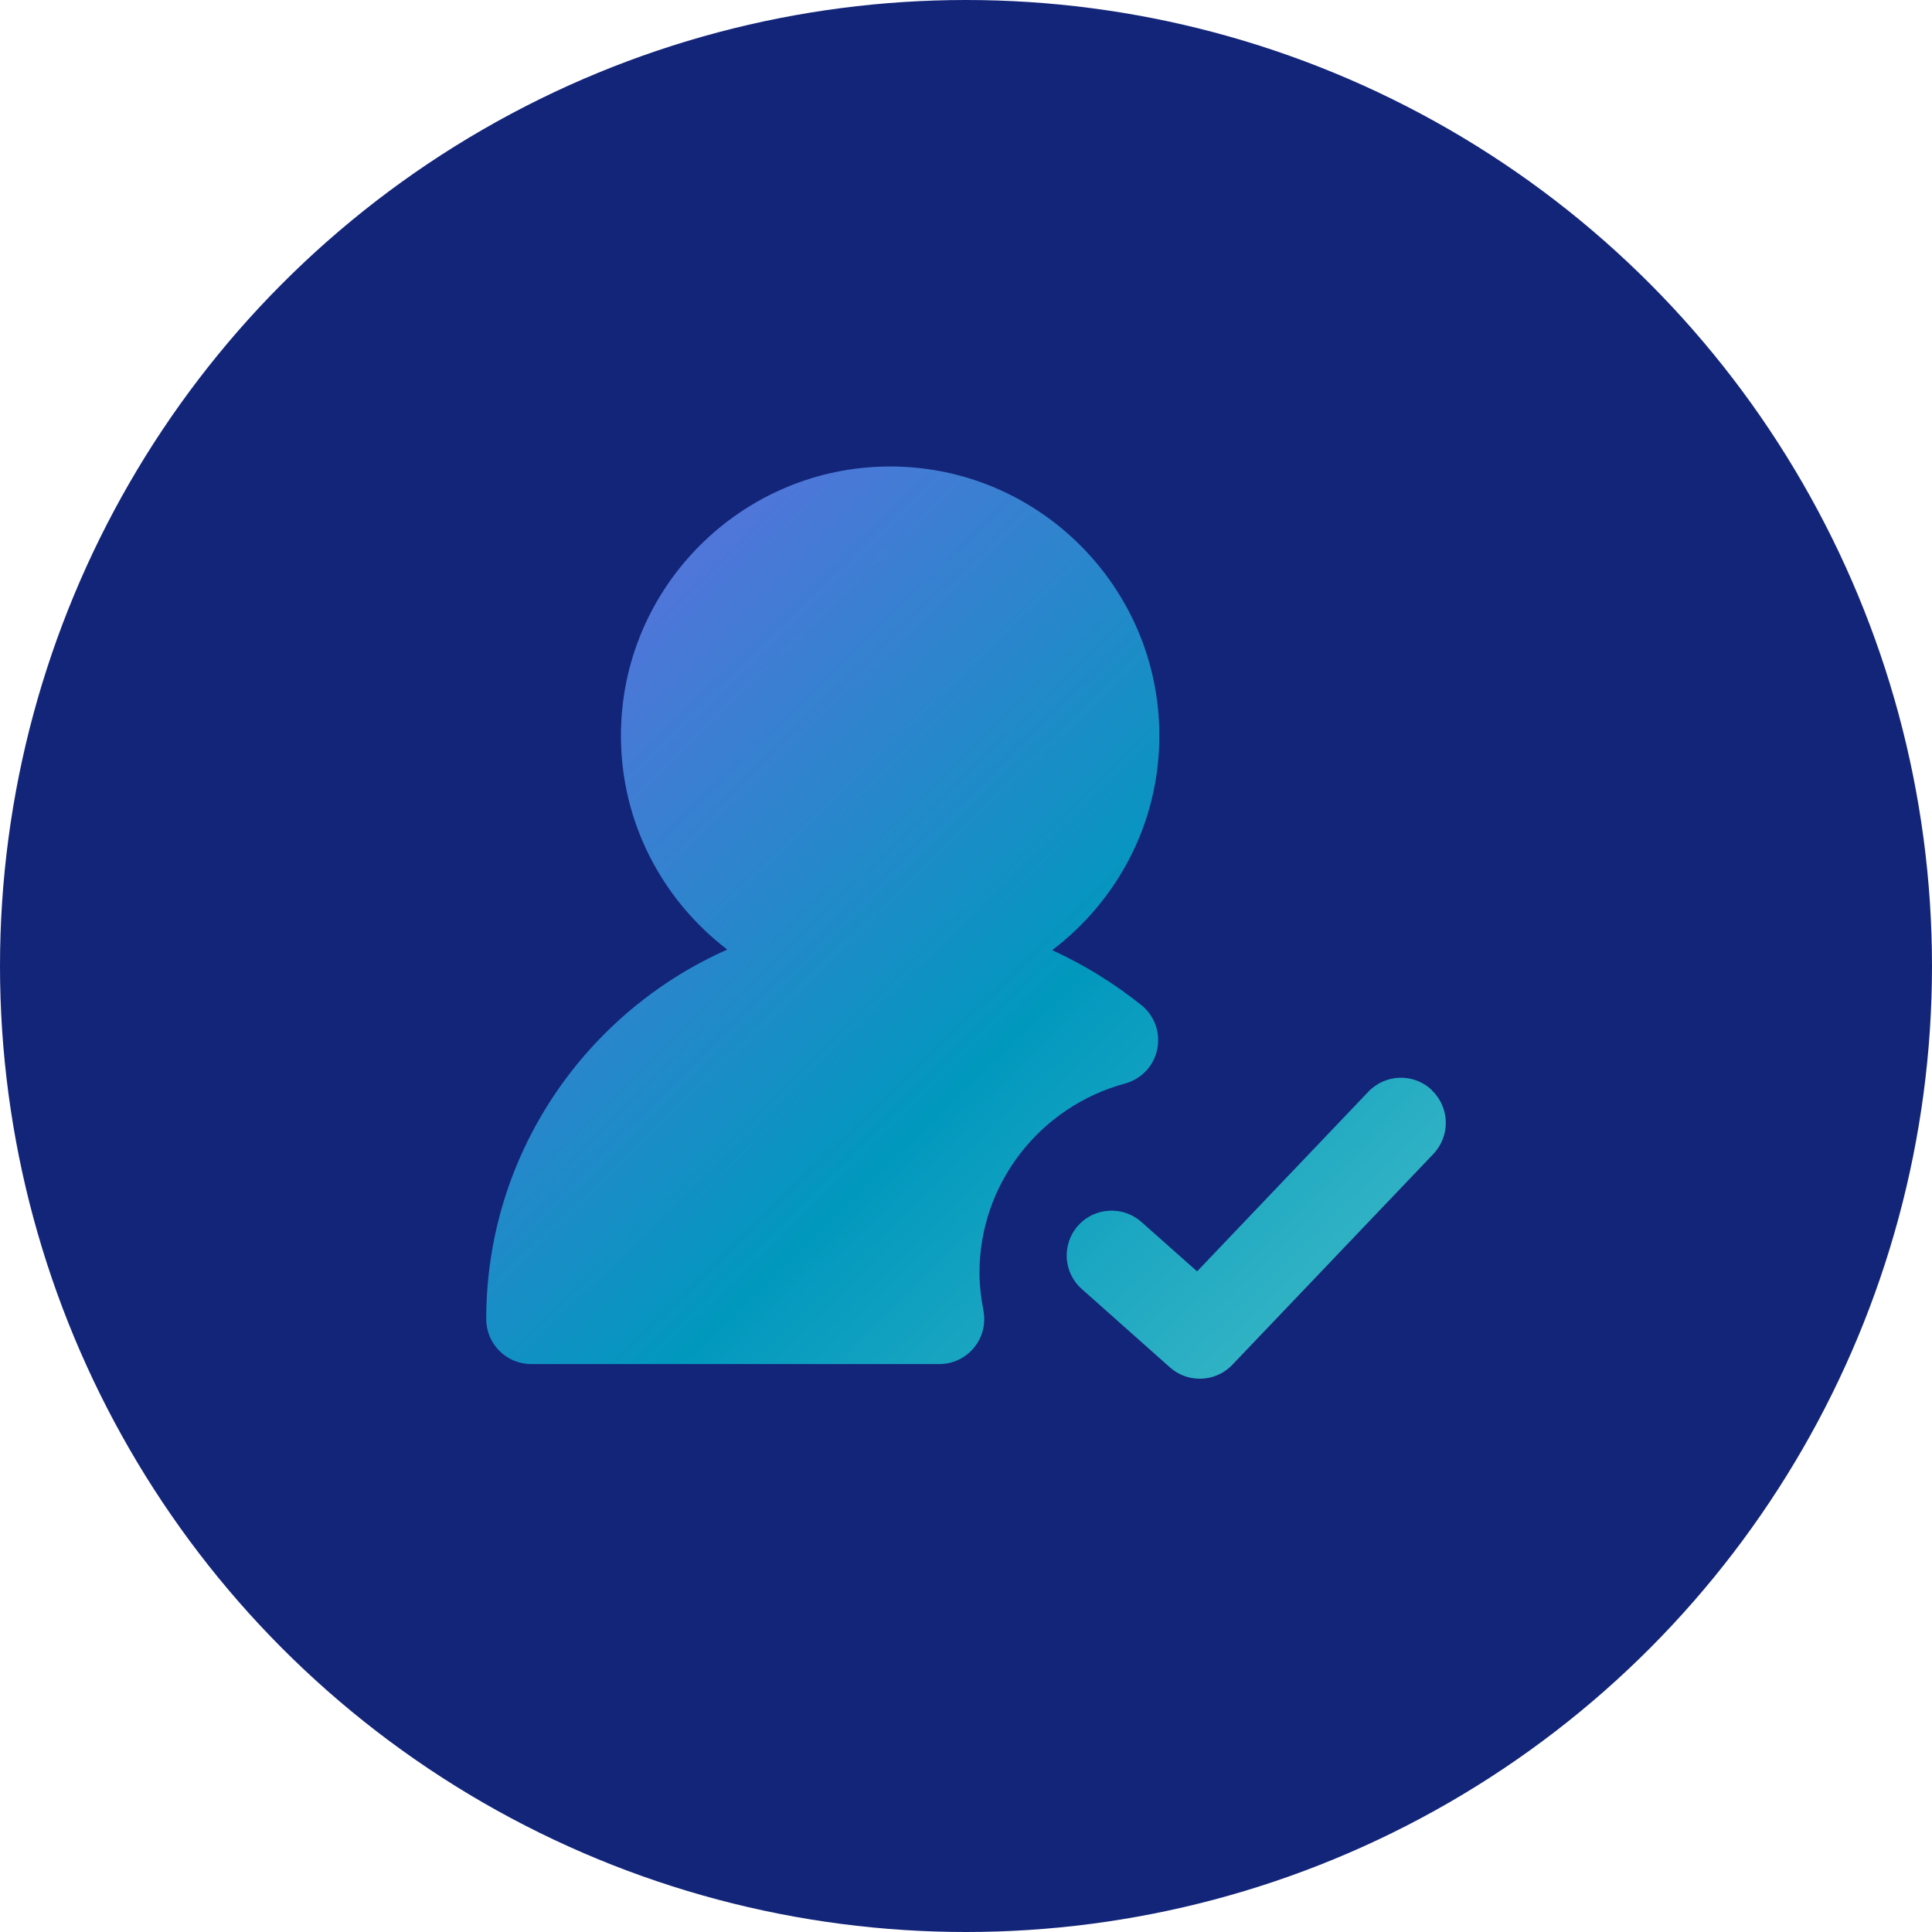 <?xml version="1.0" encoding="UTF-8"?>
<svg id="Layer_2" data-name="Layer 2" xmlns="http://www.w3.org/2000/svg" xmlns:xlink="http://www.w3.org/1999/xlink" viewBox="0 0 98.82 98.82">
  <defs>
    <style>
      .cls-1 {
        fill: url(#linear-gradient-2);
      }

      .cls-2 {
        fill: #132579;
      }

      .cls-3 {
        fill: url(#linear-gradient);
      }
    </style>
    <linearGradient id="linear-gradient" x1="1.25" y1="8.31" x2="74.51" y2="83.52" gradientUnits="userSpaceOnUse">
      <stop offset="0" stop-color="#a397f3"/>
      <stop offset=".09" stop-color="#9088ee"/>
      <stop offset=".24" stop-color="#6c6be4"/>
      <stop offset=".33" stop-color="#5972dd"/>
      <stop offset=".5" stop-color="#2a86cc"/>
      <stop offset=".64" stop-color="#0198be"/>
      <stop offset="1" stop-color="#5ac9ca"/>
    </linearGradient>
    <linearGradient id="linear-gradient-2" x1="7.34" y1="2.38" x2="80.6" y2="77.59" xlink:href="#linear-gradient"/>
  </defs>
  <g id="Layer_1-2" data-name="Layer 1">
    <circle class="cls-2" cx="49.41" cy="49.41" r="49.41"/>
    <g>
      <path class="cls-3" d="M57.55,55.42c.83-.23,1.47-.9,1.64-1.75,.18-.85-.14-1.72-.81-2.26-1.43-1.14-2.96-2.08-4.56-2.81,3.32-2.52,5.48-6.49,5.48-10.97,0-7.59-6.18-13.77-13.77-13.77s-13.77,6.18-13.77,13.77c0,4.46,2.14,8.42,5.44,10.94-7.25,3.21-12.33,10.47-12.33,18.9,0,1.27,1.03,2.3,2.3,2.3h20.88c.69,0,1.34-.31,1.77-.84,.44-.53,.61-1.23,.48-1.9-.12-.63-.2-1.28-.2-1.94,0-4.51,3.06-8.48,7.45-9.67Z"/>
      <path class="cls-1" d="M73.24,55.76c-.92-.88-2.37-.84-3.25,.08l-8.76,9.19-2.85-2.53c-.95-.84-2.4-.75-3.24,.19-.84,.95-.76,2.4,.19,3.24l4.51,4.01c.44,.39,.98,.58,1.53,.58,.61,0,1.21-.24,1.66-.71l10.29-10.79c.87-.92,.84-2.37-.08-3.25Z"/>
    </g>
  </g>
</svg>